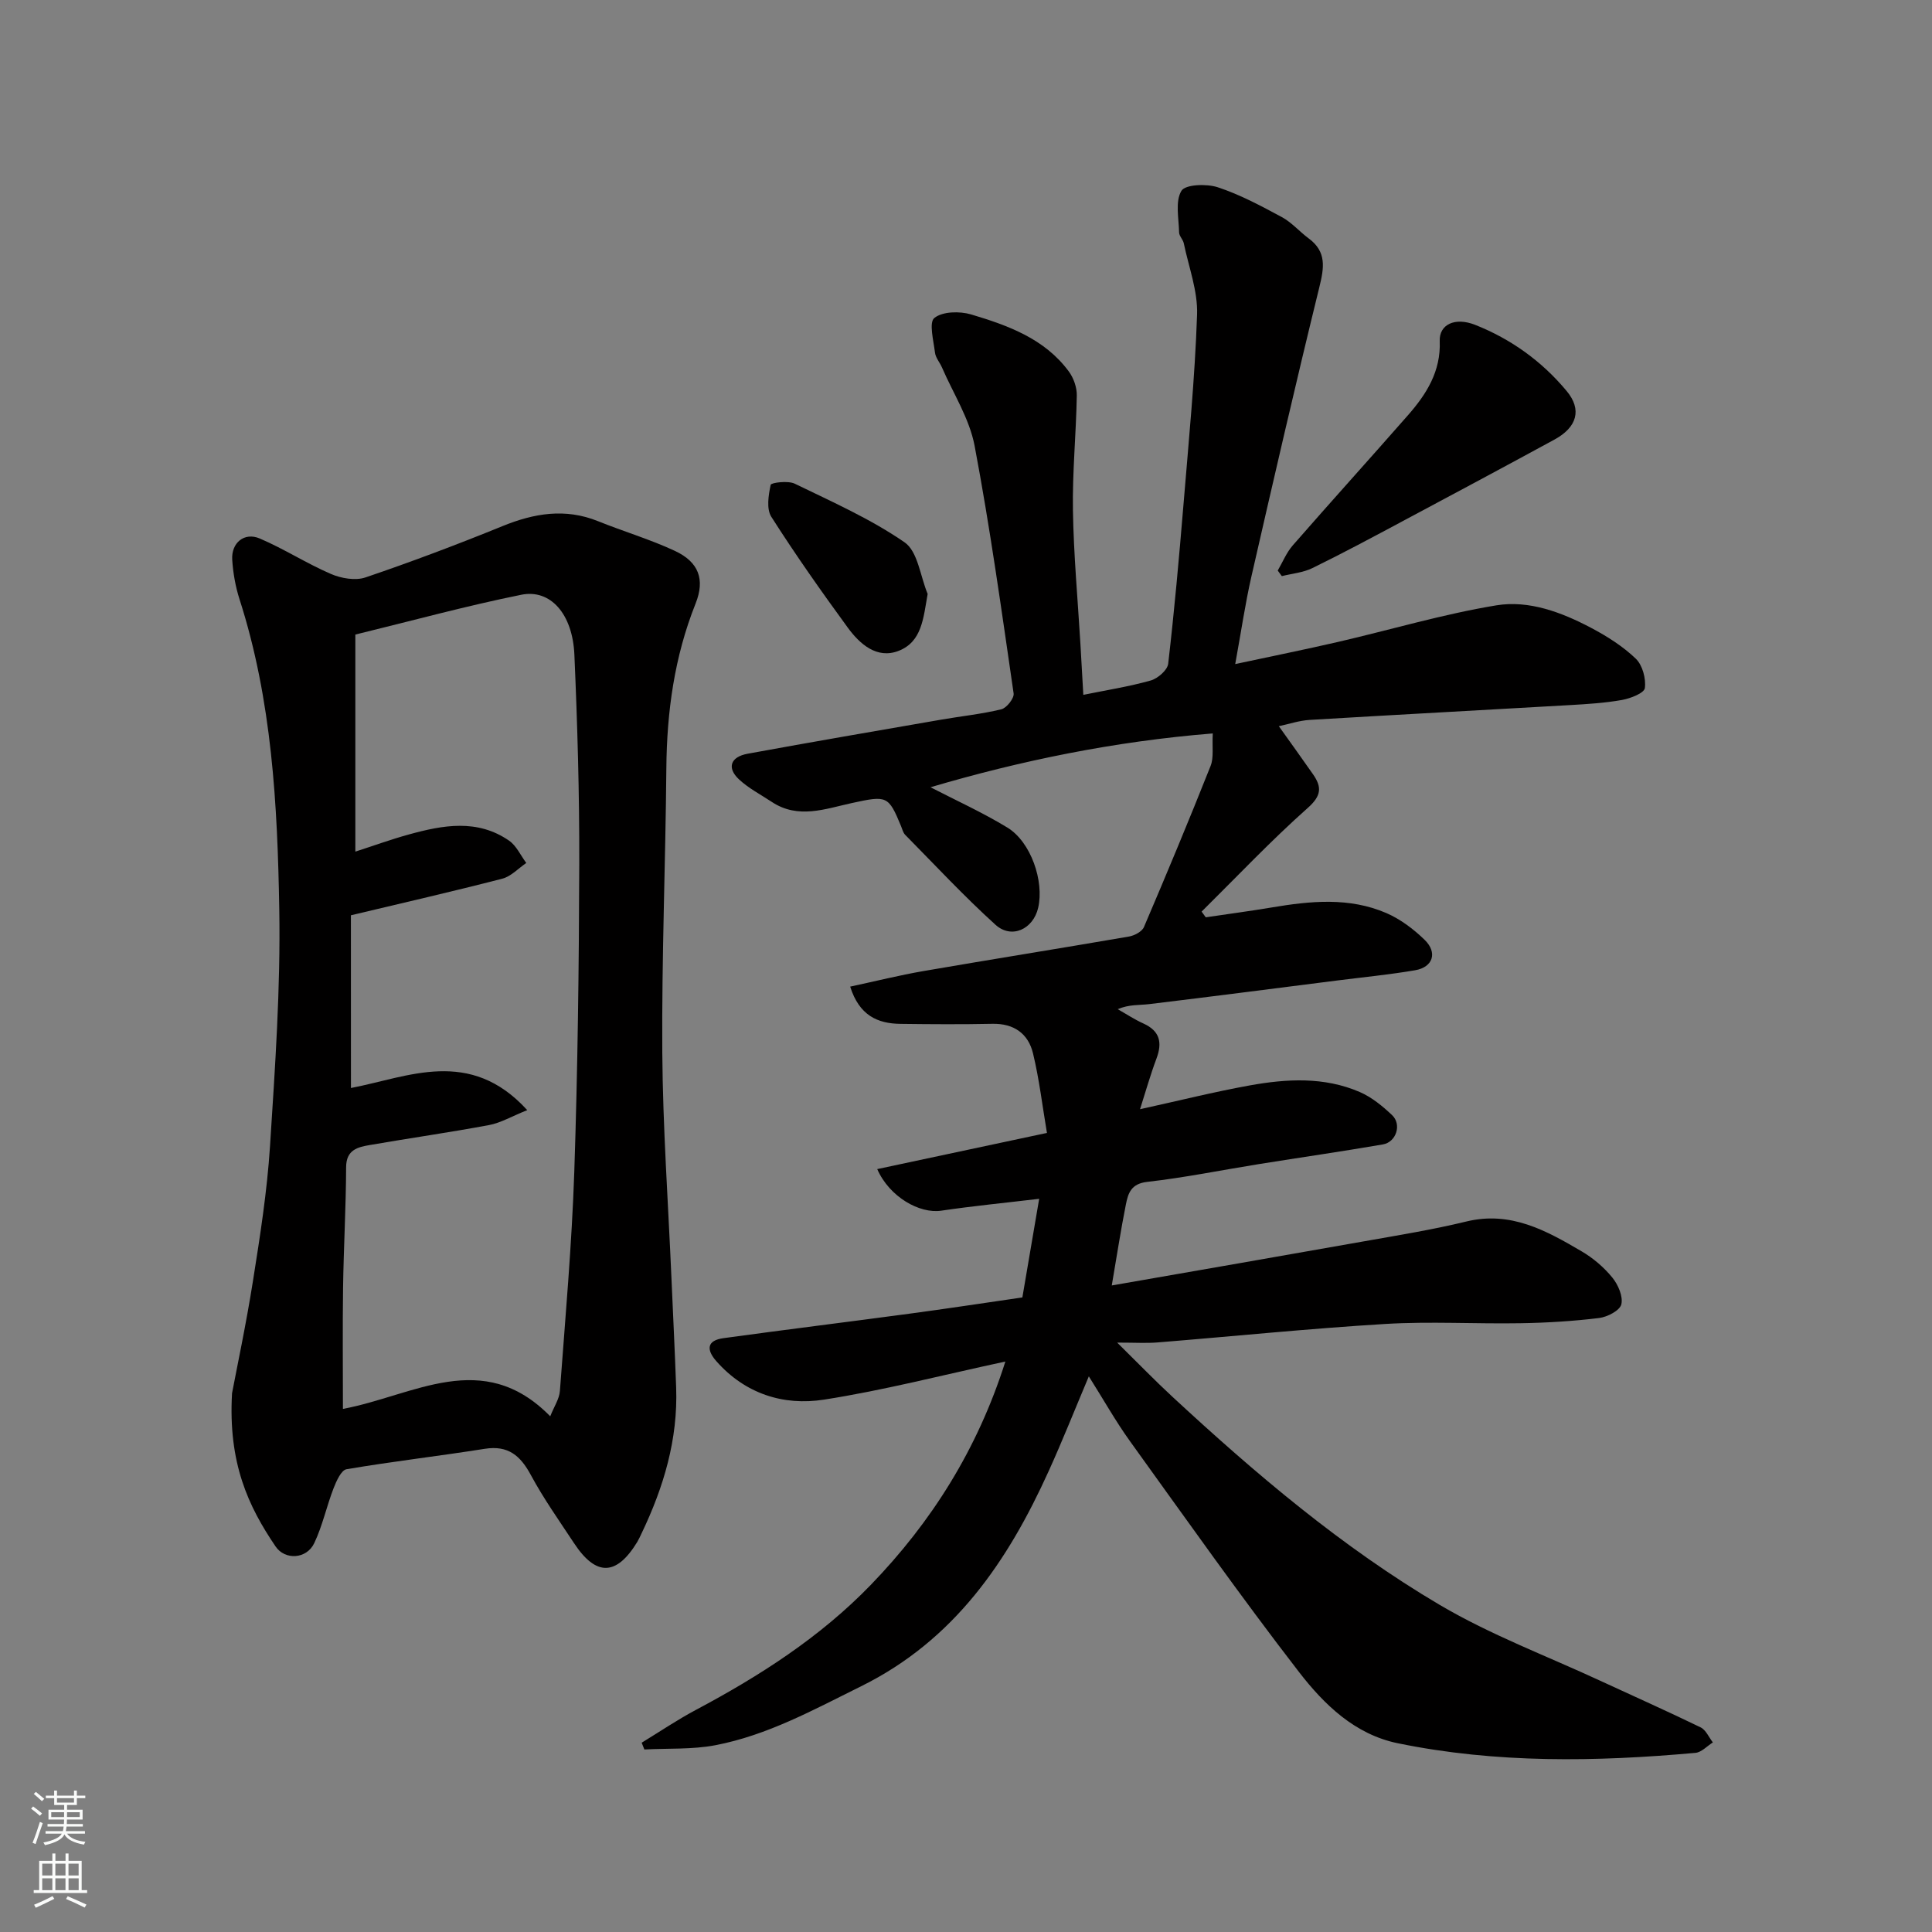 <svg enable-background="new 0 0 400 400" viewBox="0 0 400 400" xmlns="http://www.w3.org/2000/svg"><rect x="0" y="0" width="400" height="400" fill="#808080" stroke="none"/><g fill="#010000"><path d="m208.15 281.89c-13.07 2.81-25.22 5.97-37.56 7.89-8.4 1.31-16.31-1.21-22.27-7.95-2.12-2.4-1.99-4.31 1.48-4.78 12.81-1.76 25.64-3.34 38.45-5.06 7.63-1.02 15.23-2.18 23.42-3.37 1.1-6.45 2.26-13.25 3.48-20.42-7.14.85-13.74 1.49-20.29 2.46-4.45.66-10.7-2.82-13.24-8.61 11.5-2.45 22.81-4.86 35.14-7.49-.96-5.66-1.6-11.16-2.89-16.49-.99-4.08-3.96-6.2-8.42-6.1-6.33.13-12.66.09-19 .01-4.77-.05-8.55-1.75-10.43-7.71 5.19-1.11 10.18-2.36 15.22-3.23 14.15-2.44 28.34-4.7 42.5-7.14 1.14-.2 2.7-1.02 3.1-1.96 4.73-11.06 9.36-22.18 13.8-33.36.69-1.74.3-3.91.45-6.73-20.38 1.63-39.88 5.66-58.44 11.14 5.1 2.64 10.71 5.18 15.92 8.35 4.87 2.97 7.65 11.1 6.37 16.62-1.03 4.43-5.51 6.52-8.85 3.49-6.51-5.9-12.52-12.36-18.69-18.62-.43-.44-.59-1.16-.84-1.77-2.62-6.34-2.92-6.38-10.18-4.8-5.51 1.2-11.13 3.39-16.6-.24-2.29-1.52-4.8-2.81-6.78-4.66-2.55-2.38-1.78-4.66 1.8-5.31 13.31-2.44 26.65-4.73 39.98-7.04 4.18-.73 8.43-1.16 12.54-2.16 1.09-.27 2.68-2.28 2.54-3.28-2.49-17.13-4.87-34.28-8.08-51.28-1.07-5.63-4.42-10.82-6.75-16.2-.45-1.05-1.32-2.01-1.45-3.08-.3-2.47-1.29-6.26-.13-7.18 1.7-1.36 5.24-1.43 7.61-.73 7.63 2.28 15.21 5.01 20.22 11.8 1 1.35 1.69 3.31 1.66 4.98-.14 7.93-.93 15.87-.8 23.79.15 9.23 1 18.44 1.55 27.66.2 3.46.39 6.92.6 10.53 4.77-.97 9.44-1.7 13.95-2.97 1.46-.41 3.46-2.14 3.62-3.46 1.27-10.93 2.25-21.9 3.16-32.88 1.08-13.13 2.37-26.25 2.82-39.41.17-4.89-1.73-9.85-2.75-14.77-.16-.78-.95-1.49-.97-2.24-.06-2.94-.84-6.43.48-8.62.8-1.34 5.21-1.5 7.52-.74 4.6 1.51 8.96 3.86 13.26 6.17 2.06 1.11 3.67 3.02 5.58 4.43 3.75 2.77 3.18 6.09 2.19 10.11-4.89 19.91-9.49 39.89-14.06 59.88-1.29 5.65-2.12 11.41-3.35 18.13 7.69-1.65 14.5-3.02 21.26-4.58 10.94-2.53 21.75-5.76 32.8-7.58 6.77-1.11 13.53 1.44 19.64 4.67 3.3 1.74 6.56 3.81 9.23 6.37 1.39 1.33 2.14 4.12 1.88 6.09-.14 1.04-2.97 2.14-4.73 2.46-3.54.63-7.16.85-10.76 1.06-17.97 1.04-35.94 1.99-53.9 3.07-2.19.13-4.34.87-6.39 1.3 2.39 3.36 4.77 6.64 7.08 9.96 1.84 2.65 1.77 4.43-1.11 6.98-7.64 6.79-14.68 14.25-21.96 21.45.29.39.58.79.86 1.18 4.55-.68 9.12-1.28 13.65-2.04 8.02-1.35 16.07-2.16 23.76 1.17 2.9 1.26 5.62 3.31 7.9 5.53 2.73 2.65 1.73 5.67-1.96 6.3-5.32.91-10.7 1.43-16.06 2.11-12.99 1.65-25.98 3.33-38.98 4.9-2.05.25-4.16.03-6.54 1.05 1.77 1 3.47 2.13 5.31 2.96 3.43 1.55 3.96 3.95 2.71 7.28-1.24 3.3-2.2 6.71-3.4 10.47 7.94-1.74 15.27-3.58 22.68-4.92 7.66-1.38 15.44-1.83 22.81 1.36 2.47 1.07 4.72 2.91 6.7 4.79 2.03 1.92.87 5.58-1.91 6.06-8.53 1.47-17.09 2.7-25.64 4.07-7.73 1.24-15.42 2.81-23.19 3.69-3.33.38-3.92 2.39-4.38 4.68-1.07 5.36-1.89 10.77-2.92 16.76 17.7-3.09 35-6.08 52.29-9.15 7.06-1.25 14.16-2.4 21.12-4.09 9.17-2.23 16.54 1.87 23.86 6.17 2.38 1.39 4.61 3.29 6.35 5.42 1.21 1.47 2.27 3.92 1.88 5.56-.31 1.28-2.89 2.62-4.6 2.83-5.39.66-10.84.99-16.27 1.08-9.33.16-18.69-.41-27.99.15-15.75.95-31.47 2.56-47.2 3.83-2.27.18-4.57.03-8.32.03 4.42 4.35 7.82 7.87 11.42 11.2 17.23 15.96 35.14 31.18 55.4 43.13 10.5 6.19 22.09 10.53 33.19 15.68 6.93 3.21 13.91 6.31 20.78 9.65 1.1.53 1.71 2.06 2.54 3.12-1.2.75-2.35 2.05-3.61 2.16-20.62 1.86-41.22 2.2-61.63-1.99-8.9-1.83-15.25-8.03-20.44-14.74-12.08-15.64-23.48-31.8-35.03-47.84-2.94-4.09-5.42-8.52-8.49-13.38-2.91 6.89-5.45 13.31-8.3 19.59-8.48 18.72-19.54 35.02-38.84 44.57-9.81 4.85-19.37 10.14-30.19 12.21-4.78.91-9.78.62-14.69.88-.19-.47-.37-.93-.56-1.4 3.72-2.27 7.34-4.72 11.18-6.77 13.23-7.03 25.77-15.07 36.23-25.88 12.63-13.06 22.13-28.12 27.89-46.27z"/><path d="m48.04 288.46c.96-5.09 2.9-14.18 4.35-23.36 1.46-9.21 2.91-18.47 3.51-27.76 1.05-16.34 2.2-32.74 1.92-49.09-.37-21.62-1.51-43.29-8.23-64.18-.84-2.62-1.33-5.41-1.51-8.16-.23-3.52 2.5-5.79 5.7-4.42 5.04 2.15 9.7 5.17 14.73 7.34 2.13.92 5.07 1.43 7.16.72 9.54-3.24 18.98-6.8 28.31-10.6 6.59-2.69 13.03-3.79 19.85-1.04 5.27 2.13 10.77 3.75 15.91 6.15 4.92 2.3 6.27 5.89 4.27 10.91-4.38 10.98-5.95 22.37-6.05 34.11-.17 19.6-.97 39.2-.84 58.79.11 15.54 1.22 31.07 1.89 46.6.33 7.6.71 15.2.98 22.8.39 10.72-2.59 20.67-7.17 30.22-.28.59-.55 1.19-.88 1.75-4.32 7.08-8.54 7.17-13.11.23-3.05-4.63-6.28-9.18-8.9-14.04-2.17-4.04-4.7-6.24-9.56-5.47-9.53 1.51-19.12 2.61-28.63 4.23-1.1.19-2.1 2.46-2.68 3.94-1.45 3.75-2.29 7.78-4.01 11.38-1.59 3.31-6.04 3.53-7.98.69-5.68-8.36-9.85-17.28-9.03-31.74zm24.62-63.2c11.85-2.27 24.6-8.48 36.5 4.58-3.25 1.3-5.49 2.64-7.89 3.09-8.18 1.53-16.42 2.7-24.62 4.12-2.54.44-4.98.95-4.99 4.62-.03 8.27-.51 16.55-.63 24.82-.12 8.41-.03 16.83-.03 25.21 14.69-2.75 28.93-12.72 42.92 1.53.79-2.01 1.88-3.59 2-5.24 1.12-15.12 2.47-30.25 2.98-45.4.71-21.25.97-42.52 1.03-63.78.04-14.42-.38-28.86-1.01-43.27-.37-8.43-4.95-13.63-11-12.4-11.39 2.3-22.63 5.38-34.35 8.24v44.94c3.69-1.19 7.36-2.53 11.11-3.56 7.03-1.94 14.15-3.25 20.72 1.29 1.52 1.05 2.39 3.05 3.56 4.62-1.64 1.11-3.15 2.78-4.96 3.25-10.21 2.64-20.49 4.99-31.35 7.58.01 11.98.01 23.88.01 35.76z"/><path d="m264.54 118.13c1.02-1.75 1.8-3.71 3.11-5.21 7.9-9.05 15.96-17.95 23.88-26.98 3.82-4.36 6.8-9.07 6.55-15.31-.14-3.43 3.12-5.04 7.34-3.37 7.43 2.94 13.83 7.55 18.95 13.71 3.18 3.82 2.17 7.48-2.54 10.04-10.46 5.69-20.96 11.31-31.46 16.91-6.18 3.3-12.36 6.62-18.66 9.7-1.92.94-4.21 1.13-6.32 1.66-.3-.38-.57-.77-.85-1.15z"/><path d="m192.06 122.97c-.9 5.05-1.18 9.91-6.03 11.79-4.47 1.73-8.01-1.4-10.51-4.82-5.48-7.5-10.83-15.1-15.82-22.93-1.05-1.64-.6-4.49-.14-6.63.1-.46 3.6-.91 4.98-.24 7.74 3.76 15.71 7.29 22.74 12.14 2.75 1.89 3.25 7.03 4.78 10.69z"/></g><path d="m6.44 374.46.42-.45c.65.47 1.27.95 1.85 1.44l-.45.49c-.65-.56-1.25-1.06-1.82-1.48m.93 7.33-.63-.26c.55-1.36 1.05-2.8 1.52-4.33.19.1.38.19.59.27-.46 1.29-.95 2.73-1.48 4.32m-.38-10.38.44-.42c.43.34 1.01.82 1.74 1.44l-.49.49c-.53-.51-1.09-1.01-1.69-1.51m2.5.35h1.72v-1.04h.59v1.04h3.52v-1.04h.59v1.04h1.75v.53h-1.75v1.42h-2.03v.97h3.22v2.03h-3.24c0 .35-.01.66-.03.93h3.32v.53h-3.37c-.03.27-.08.58-.15.94h3.96v.53h-3.71c.67.92 1.93 1.48 3.79 1.68-.13.24-.23.44-.29.59-2.13-.38-3.48-1.08-4.04-2.12-.43.97-1.77 1.72-4.03 2.23-.09-.19-.2-.37-.33-.55 2.1-.42 3.37-1.03 3.81-1.83h-3.36v-.53h3.58c.08-.29.13-.61.16-.94h-3.33v-.53h3.39c.02-.27.04-.58.04-.93h-3.23v-2.03h3.25v-.97h-2.07v-1.42h-1.73zm1.12 3.44v1h2.65c.01-.3.02-.44.01-.4v-.25-.35zm1.19-2h3.52v-.91h-3.52zm4.71 2h-2.63v.59c0 .15-.01.28-.01.4h2.64z" fill="#fafbfa"/><path d="m13.56 383.74h.63v1.52h2.72v6.07h1.13v.6h-11.06v-.6h1.13v-6.07h2.73v-1.52h.63v1.52h2.1v-1.52zm-2.69 8.83.38.56c-1.24.63-2.53 1.25-3.85 1.85-.1-.21-.21-.42-.34-.63 1.36-.55 2.63-1.15 3.81-1.78m-2.13-4.27h2.1v-2.45h-2.1zm0 3.04h2.1v-2.46h-2.1zm2.72-3.04h2.1v-2.45h-2.1zm0 3.04h2.1v-2.46h-2.1zm6.07 3.6c-1.41-.71-2.7-1.3-3.86-1.78l.35-.56c1.45.62 2.75 1.19 3.88 1.72zm-1.25-9.09h-2.1v2.45h2.1zm-2.09 5.49h2.1v-2.46h-2.1z" fill="#fafbfa"/></svg>